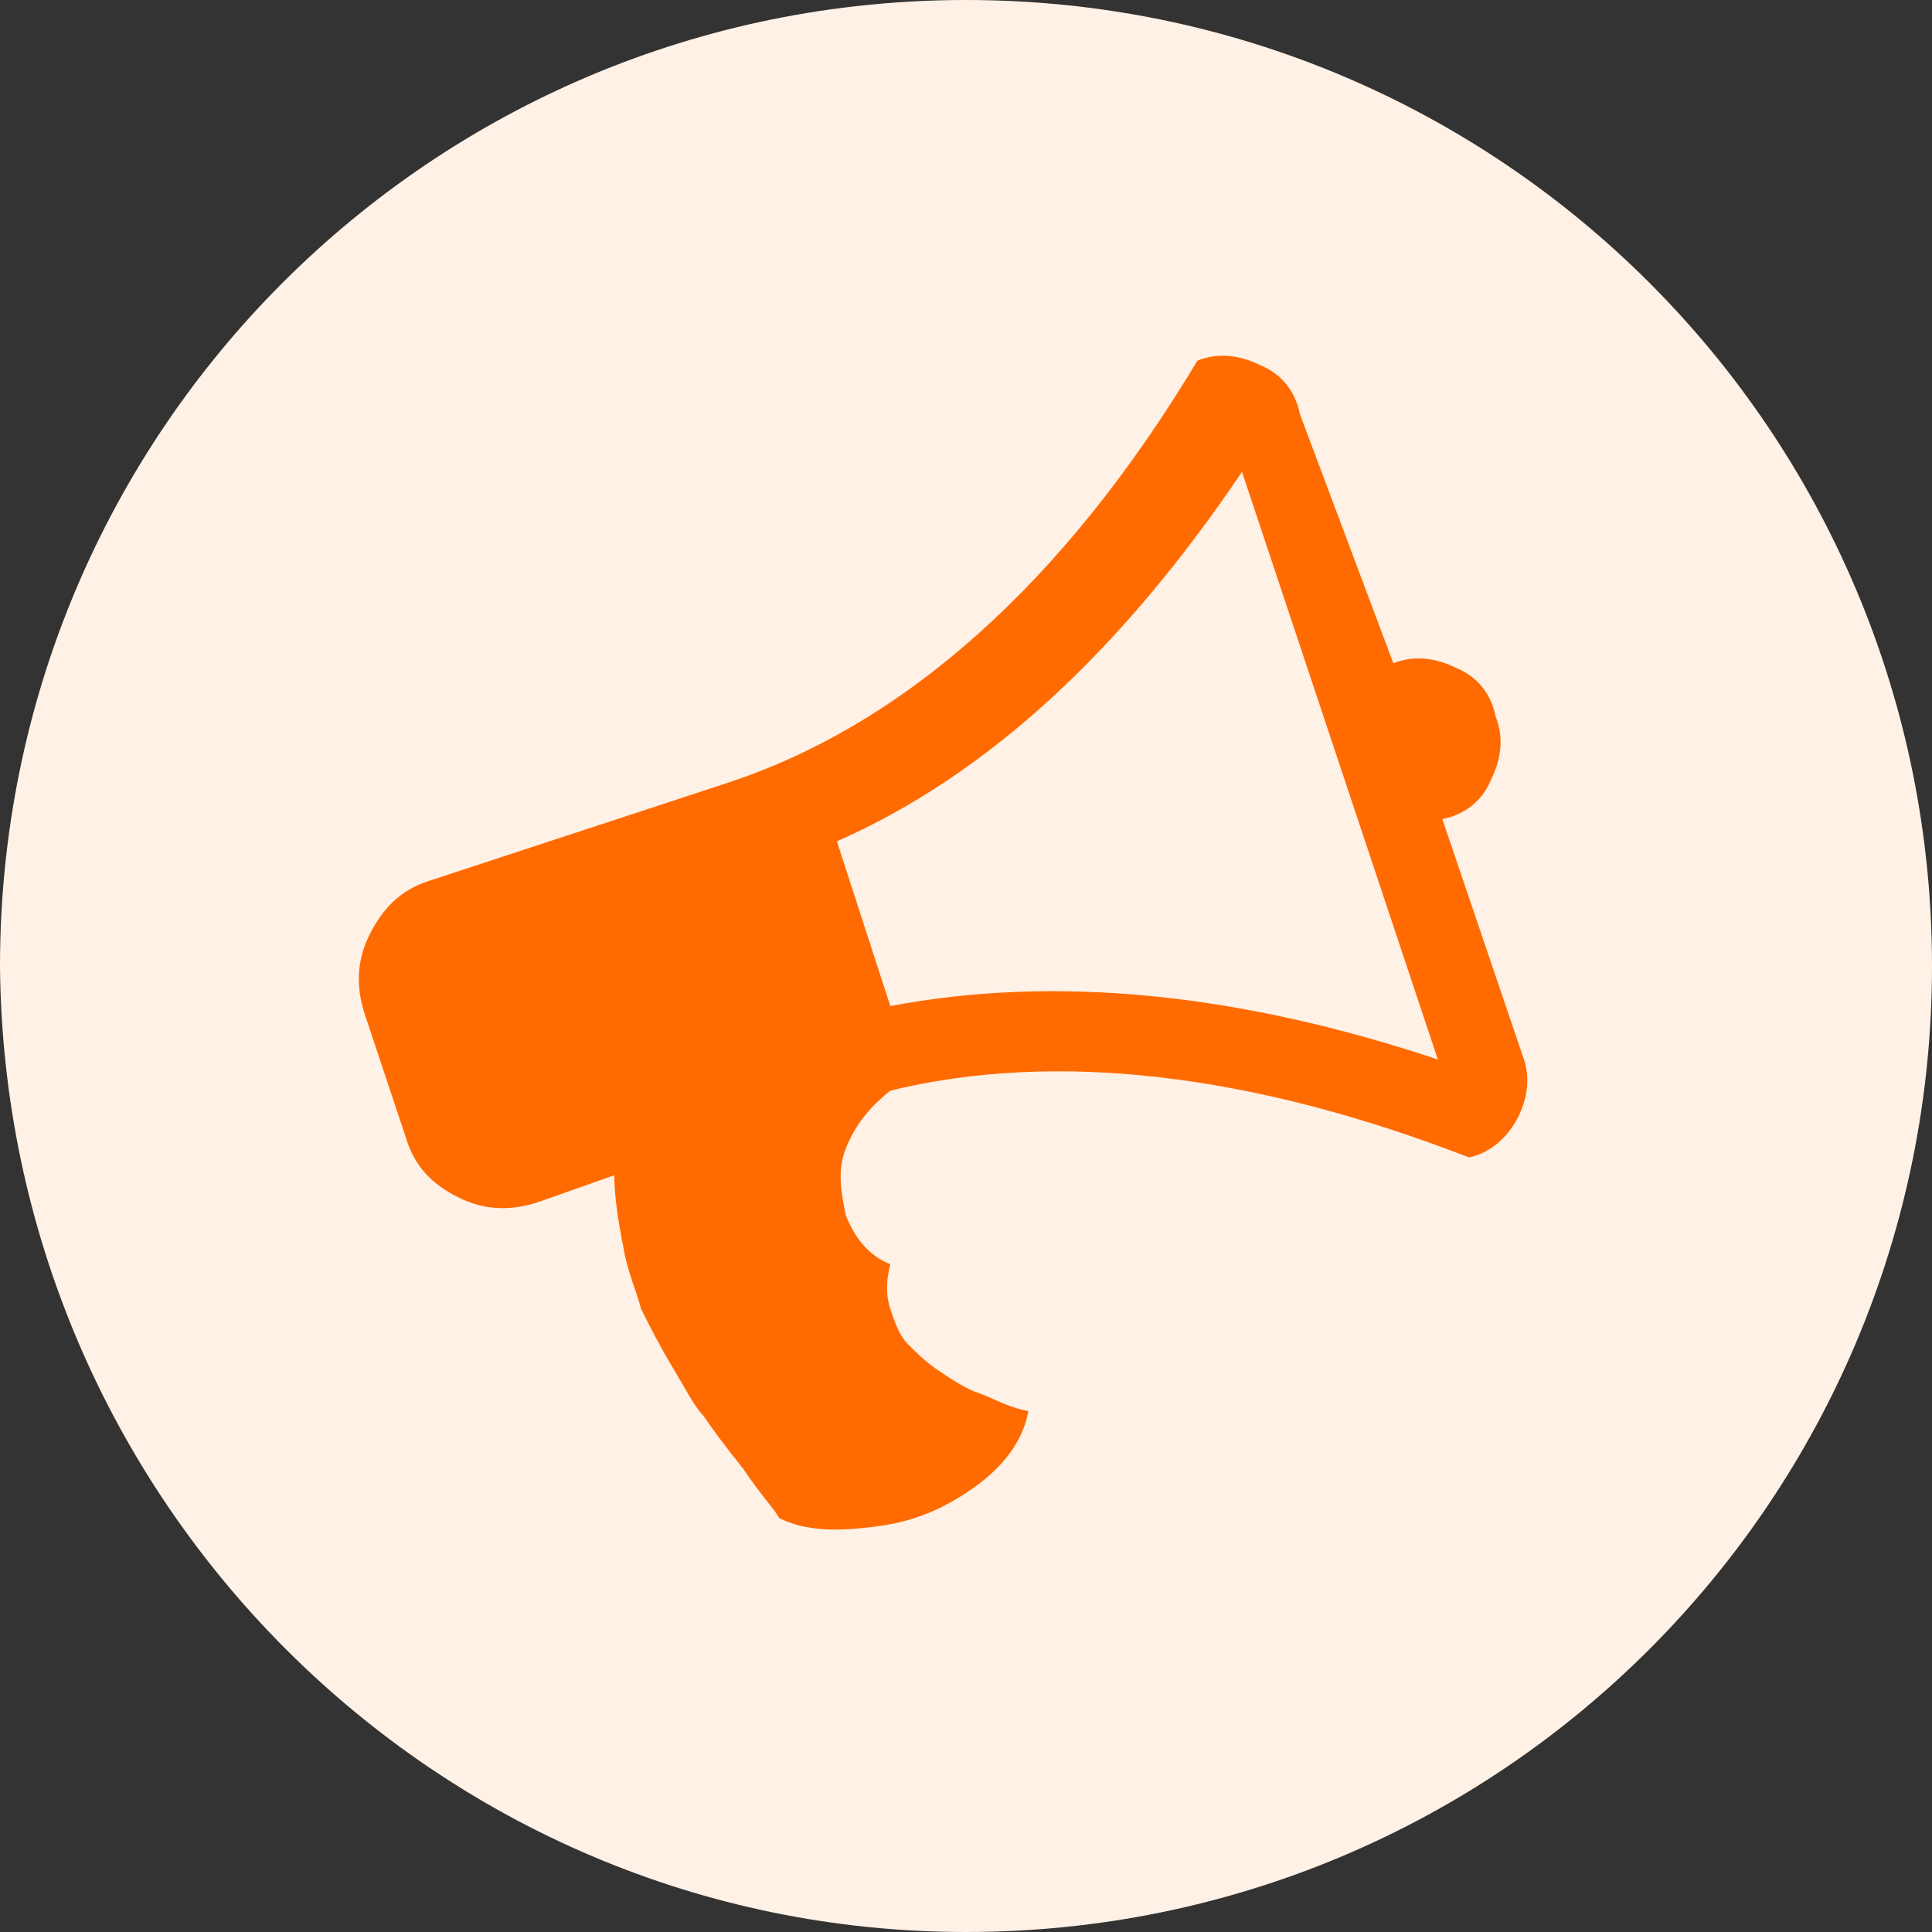 <svg width="64" height="64" viewBox="0 0 64 64" fill="none" xmlns="http://www.w3.org/2000/svg">
<rect x="0" y="0" width="64" height="64" fill="#333333" stroke="none"/>
<path fill-rule="evenodd" clip-rule="evenodd" d="M32 64C49.696 64 64 49.696 64 32C64 14.304 49.696 0 32 0C14.304 0 0 14.304 0 32C0.147 49.696 14.452 64 32 64Z" fill="#FFF1E6"/>
<path d="M46.157 21.972C46.894 21.677 47.631 21.825 48.221 22.12C48.959 22.415 49.401 23.005 49.548 23.742C49.843 24.479 49.696 25.217 49.401 25.806C49.106 26.544 48.516 26.986 47.779 27.134L50.433 34.949C50.728 35.687 50.581 36.424 50.286 37.014C49.991 37.604 49.401 38.194 48.663 38.341C41.438 35.539 34.949 34.802 29.493 36.129C28.756 36.719 28.313 37.309 28.018 38.046C27.723 38.783 27.871 39.521 28.018 40.258C28.313 40.995 28.756 41.585 29.493 41.88C29.346 42.47 29.346 42.912 29.493 43.355C29.64 43.797 29.788 44.24 30.083 44.535C30.378 44.83 30.673 45.124 31.115 45.419C31.558 45.714 32 46.009 32.442 46.157C32.885 46.304 33.327 46.599 34.064 46.746C33.917 47.631 33.327 48.516 32.295 49.254C31.263 49.991 30.23 50.433 28.903 50.581C27.723 50.728 26.691 50.728 25.806 50.286C25.659 49.991 25.216 49.548 24.627 48.664C24.037 47.926 23.594 47.336 23.299 46.894C23.005 46.599 22.71 46.009 22.267 45.272C21.825 44.535 21.53 43.945 21.235 43.355C21.087 42.765 20.793 42.175 20.645 41.29C20.498 40.553 20.35 39.668 20.35 38.931L17.843 39.816C16.958 40.111 16.074 40.111 15.189 39.668C14.304 39.226 13.714 38.636 13.419 37.604L12.092 33.622C11.797 32.737 11.797 31.852 12.239 30.968C12.682 30.083 13.272 29.493 14.157 29.198L24.037 25.954C29.935 24.037 35.244 19.318 39.668 11.945C40.405 11.65 41.143 11.797 41.733 12.092C42.47 12.387 42.912 12.977 43.06 13.714L46.157 21.972ZM47.631 35.097L41.143 15.631C37.161 21.53 32.737 25.659 27.723 27.871L29.493 33.327C34.949 32.295 40.995 32.885 47.631 35.097Z" fill="#FF6B00"/>
</svg>
